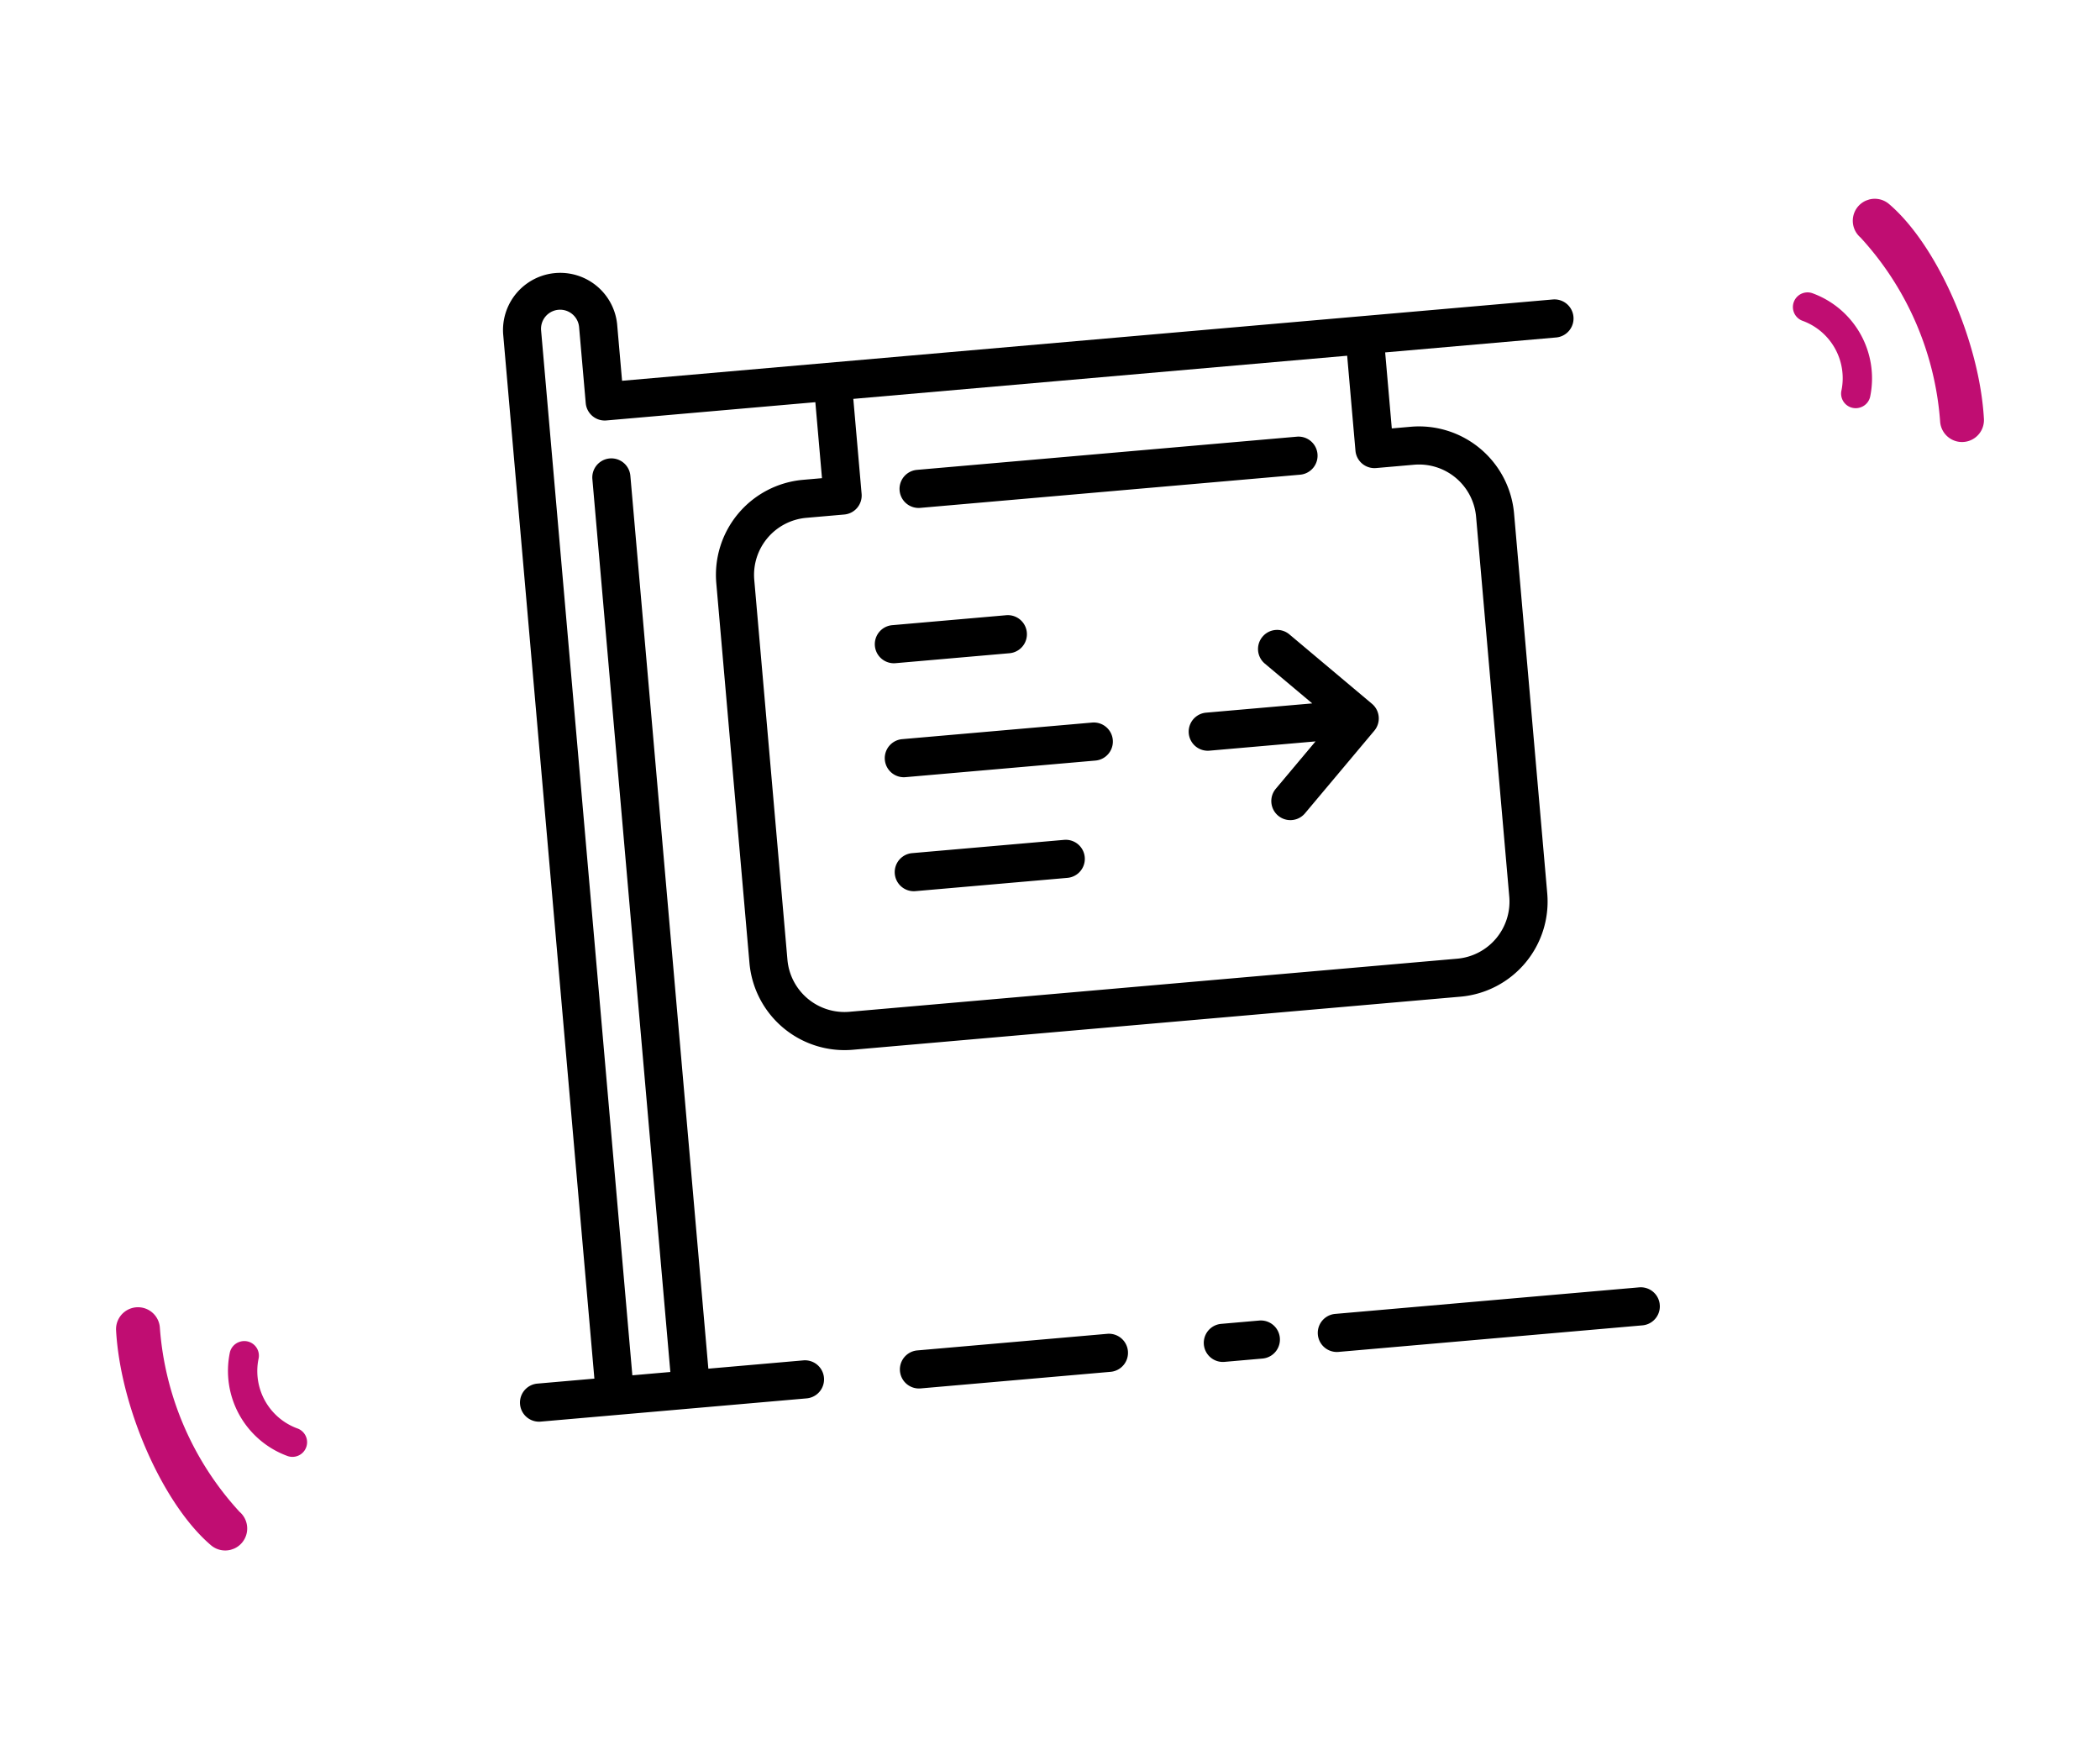 <?xml version="1.0" encoding="UTF-8"?>
<svg xmlns="http://www.w3.org/2000/svg" xmlns:xlink="http://www.w3.org/1999/xlink" width="72" height="60" viewBox="0 0 72 60">
  <defs>
    <clipPath id="clip-path">
      <rect id="Rectangle_279" data-name="Rectangle 279" width="72" height="60" transform="translate(661 904)" fill="#fff" stroke="#707070" stroke-width="1"></rect>
    </clipPath>
    <clipPath id="clip-path-2">
      <rect id="Rectangle_158" data-name="Rectangle 158" width="5.368" height="8.938" fill="#c00d72"></rect>
    </clipPath>
    <clipPath id="clip-path-4">
      <path id="Tracé_748" data-name="Tracé 748" d="M0,0H39.232V39.232H0Z" transform="translate(0.001 0)"></path>
    </clipPath>
  </defs>
  <g id="Groupe_47" data-name="Groupe 47" transform="translate(-661 -904)" clip-path="url(#clip-path)">
    <g id="Groupe_2131" data-name="Groupe 2131" transform="translate(-146.571 737.193)">
      <g id="Groupe_1661" data-name="Groupe 1661" transform="translate(868.157 174.851) rotate(-19)">
        <g id="Groupe_1660" data-name="Groupe 1660" transform="translate(0 0)" clip-path="url(#clip-path-2)">
          <path id="Tracé_815" data-name="Tracé 815" d="M1.1,4.343A.5.5,0,0,1,.679,3.57,2.094,2.094,0,0,0,.2.9.5.5,0,1,1,.808.1,3.106,3.106,0,0,1,1.53,4.109a.5.5,0,0,1-.426.234" transform="translate(0 2.298)" fill="#c00d72"></path>
          <path id="Tracé_816" data-name="Tracé 816" d="M1.353,8.938A.752.752,0,0,1,.63,7.981,10.451,10.451,0,0,0,.1,1.134.752.752,0,1,1,1.4.37c1.1,1.864,1.4,5.463.677,8.022a.752.752,0,0,1-.723.546" transform="translate(2.896 0)" fill="#c00d72"></path>
        </g>
      </g>
      <g id="Groupe_1662" data-name="Groupe 1662" transform="translate(818.985 218.728) rotate(161)">
        <g id="Groupe_1660-2" data-name="Groupe 1660" transform="translate(0 0)" clip-path="url(#clip-path-2)">
          <path id="Tracé_815-2" data-name="Tracé 815" d="M1.1,4.343A.5.5,0,0,1,.679,3.57,2.094,2.094,0,0,0,.2.9.5.5,0,1,1,.808.1,3.106,3.106,0,0,1,1.53,4.109a.5.5,0,0,1-.426.234" transform="translate(0 2.298)" fill="#c00d72"></path>
          <path id="Tracé_816-2" data-name="Tracé 816" d="M1.353,8.938A.752.752,0,0,1,.63,7.981,10.451,10.451,0,0,0,.1,1.134.752.752,0,1,1,1.4.37c1.1,1.864,1.4,5.463.677,8.022a.752.752,0,0,1-.723.546" transform="translate(2.896 0)" fill="#c00d72"></path>
        </g>
      </g>
      <g id="Groupe_de_masques_12" data-name="Groupe de masques 12" transform="matrix(0.996, -0.087, 0.087, 0.996, 822.044, 176.522)" clip-path="url(#clip-path-4)">
        <g id="post_182226" transform="translate(0.001 0)">
          <g id="Groupe_1530" data-name="Groupe 1530" transform="translate(0)">
            <g id="Groupe_1529" data-name="Groupe 1529">
              <path id="Tracé_749" data-name="Tracé 749" d="M15.474,7.525a.653.653,0,0,0,0,.925l1.5,1.5H13.321a.654.654,0,0,0,0,1.308h3.653l-1.5,1.5a.654.654,0,1,0,.925.925l2.615-2.615a.656.656,0,0,0,0-.926L16.4,7.525A.653.653,0,0,0,15.474,7.525Z" transform="translate(12.18 7.052)"></path>
              <path id="Tracé_750" data-name="Tracé 750" d="M8.654,5.308H21.731a.654.654,0,0,0,0-1.308H8.654a.654.654,0,0,0,0,1.308Z" transform="translate(7.693 3.846)"></path>
              <path id="Tracé_751" data-name="Tracé 751" d="M7.987,11.974h5.231a.654.654,0,1,0,0-1.308H7.987a.654.654,0,1,0,0,1.308Z" transform="translate(7.052 10.257)"></path>
              <path id="Tracé_752" data-name="Tracé 752" d="M7.987,7.974H11.91a.654.654,0,1,0,0-1.308H7.987a.654.654,0,1,0,0,1.308Z" transform="translate(7.052 6.411)"></path>
              <path id="Tracé_753" data-name="Tracé 753" d="M7.987,9.974h6.539a.654.654,0,1,0,0-1.308H7.987a.654.654,0,1,0,0,1.308Z" transform="translate(7.052 8.334)"></path>
              <path id="Tracé_754" data-name="Tracé 754" d="M13.962,19.333H12.654a.654.654,0,1,0,0,1.308h1.308a.654.654,0,1,0,0-1.308Z" transform="translate(11.539 18.591)"></path>
              <path id="Tracé_755" data-name="Tracé 755" d="M25.116,19.333H14.654a.654.654,0,1,0,0,1.308H25.116a.654.654,0,0,0,0-1.308Z" transform="translate(13.463 18.591)"></path>
              <path id="Tracé_756" data-name="Tracé 756" d="M13.859,19.333H7.321a.654.654,0,0,0,0,1.308h6.539a.654.654,0,0,0,0-1.308Z" transform="translate(6.411 18.591)"></path>
              <path id="Tracé_757" data-name="Tracé 757" d="M12.423,7.846a3.273,3.273,0,0,0-3.269,3.269V24.193a3.273,3.273,0,0,0,3.269,3.269H33.347a3.273,3.273,0,0,0,3.269-3.269V11.116a3.273,3.273,0,0,0-3.269-3.269h-.654V5.231h5.885a.654.654,0,0,0,0-1.308H6.539V1.962a1.962,1.962,0,0,0-3.923,0V37.924H.654a.654.654,0,0,0,0,1.308H9.808a.654.654,0,1,0,0-1.308H6.539V7.193a.654.654,0,0,0-1.308,0V37.924H3.923V1.962a.654.654,0,0,1,1.308,0V4.577a.654.654,0,0,0,.654.654h7.193V7.846Zm1.308,1.308a.654.654,0,0,0,.654-.654V5.231h17V8.5a.654.654,0,0,0,.654.654h1.308a1.964,1.964,0,0,1,1.962,1.962V24.193a1.964,1.964,0,0,1-1.962,1.962H12.423a1.964,1.964,0,0,1-1.962-1.962V11.116a1.964,1.964,0,0,1,1.962-1.962Z" transform="translate(0 0)"></path>
            </g>
          </g>
        </g>
      </g>
    </g>
  </g>
</svg>

